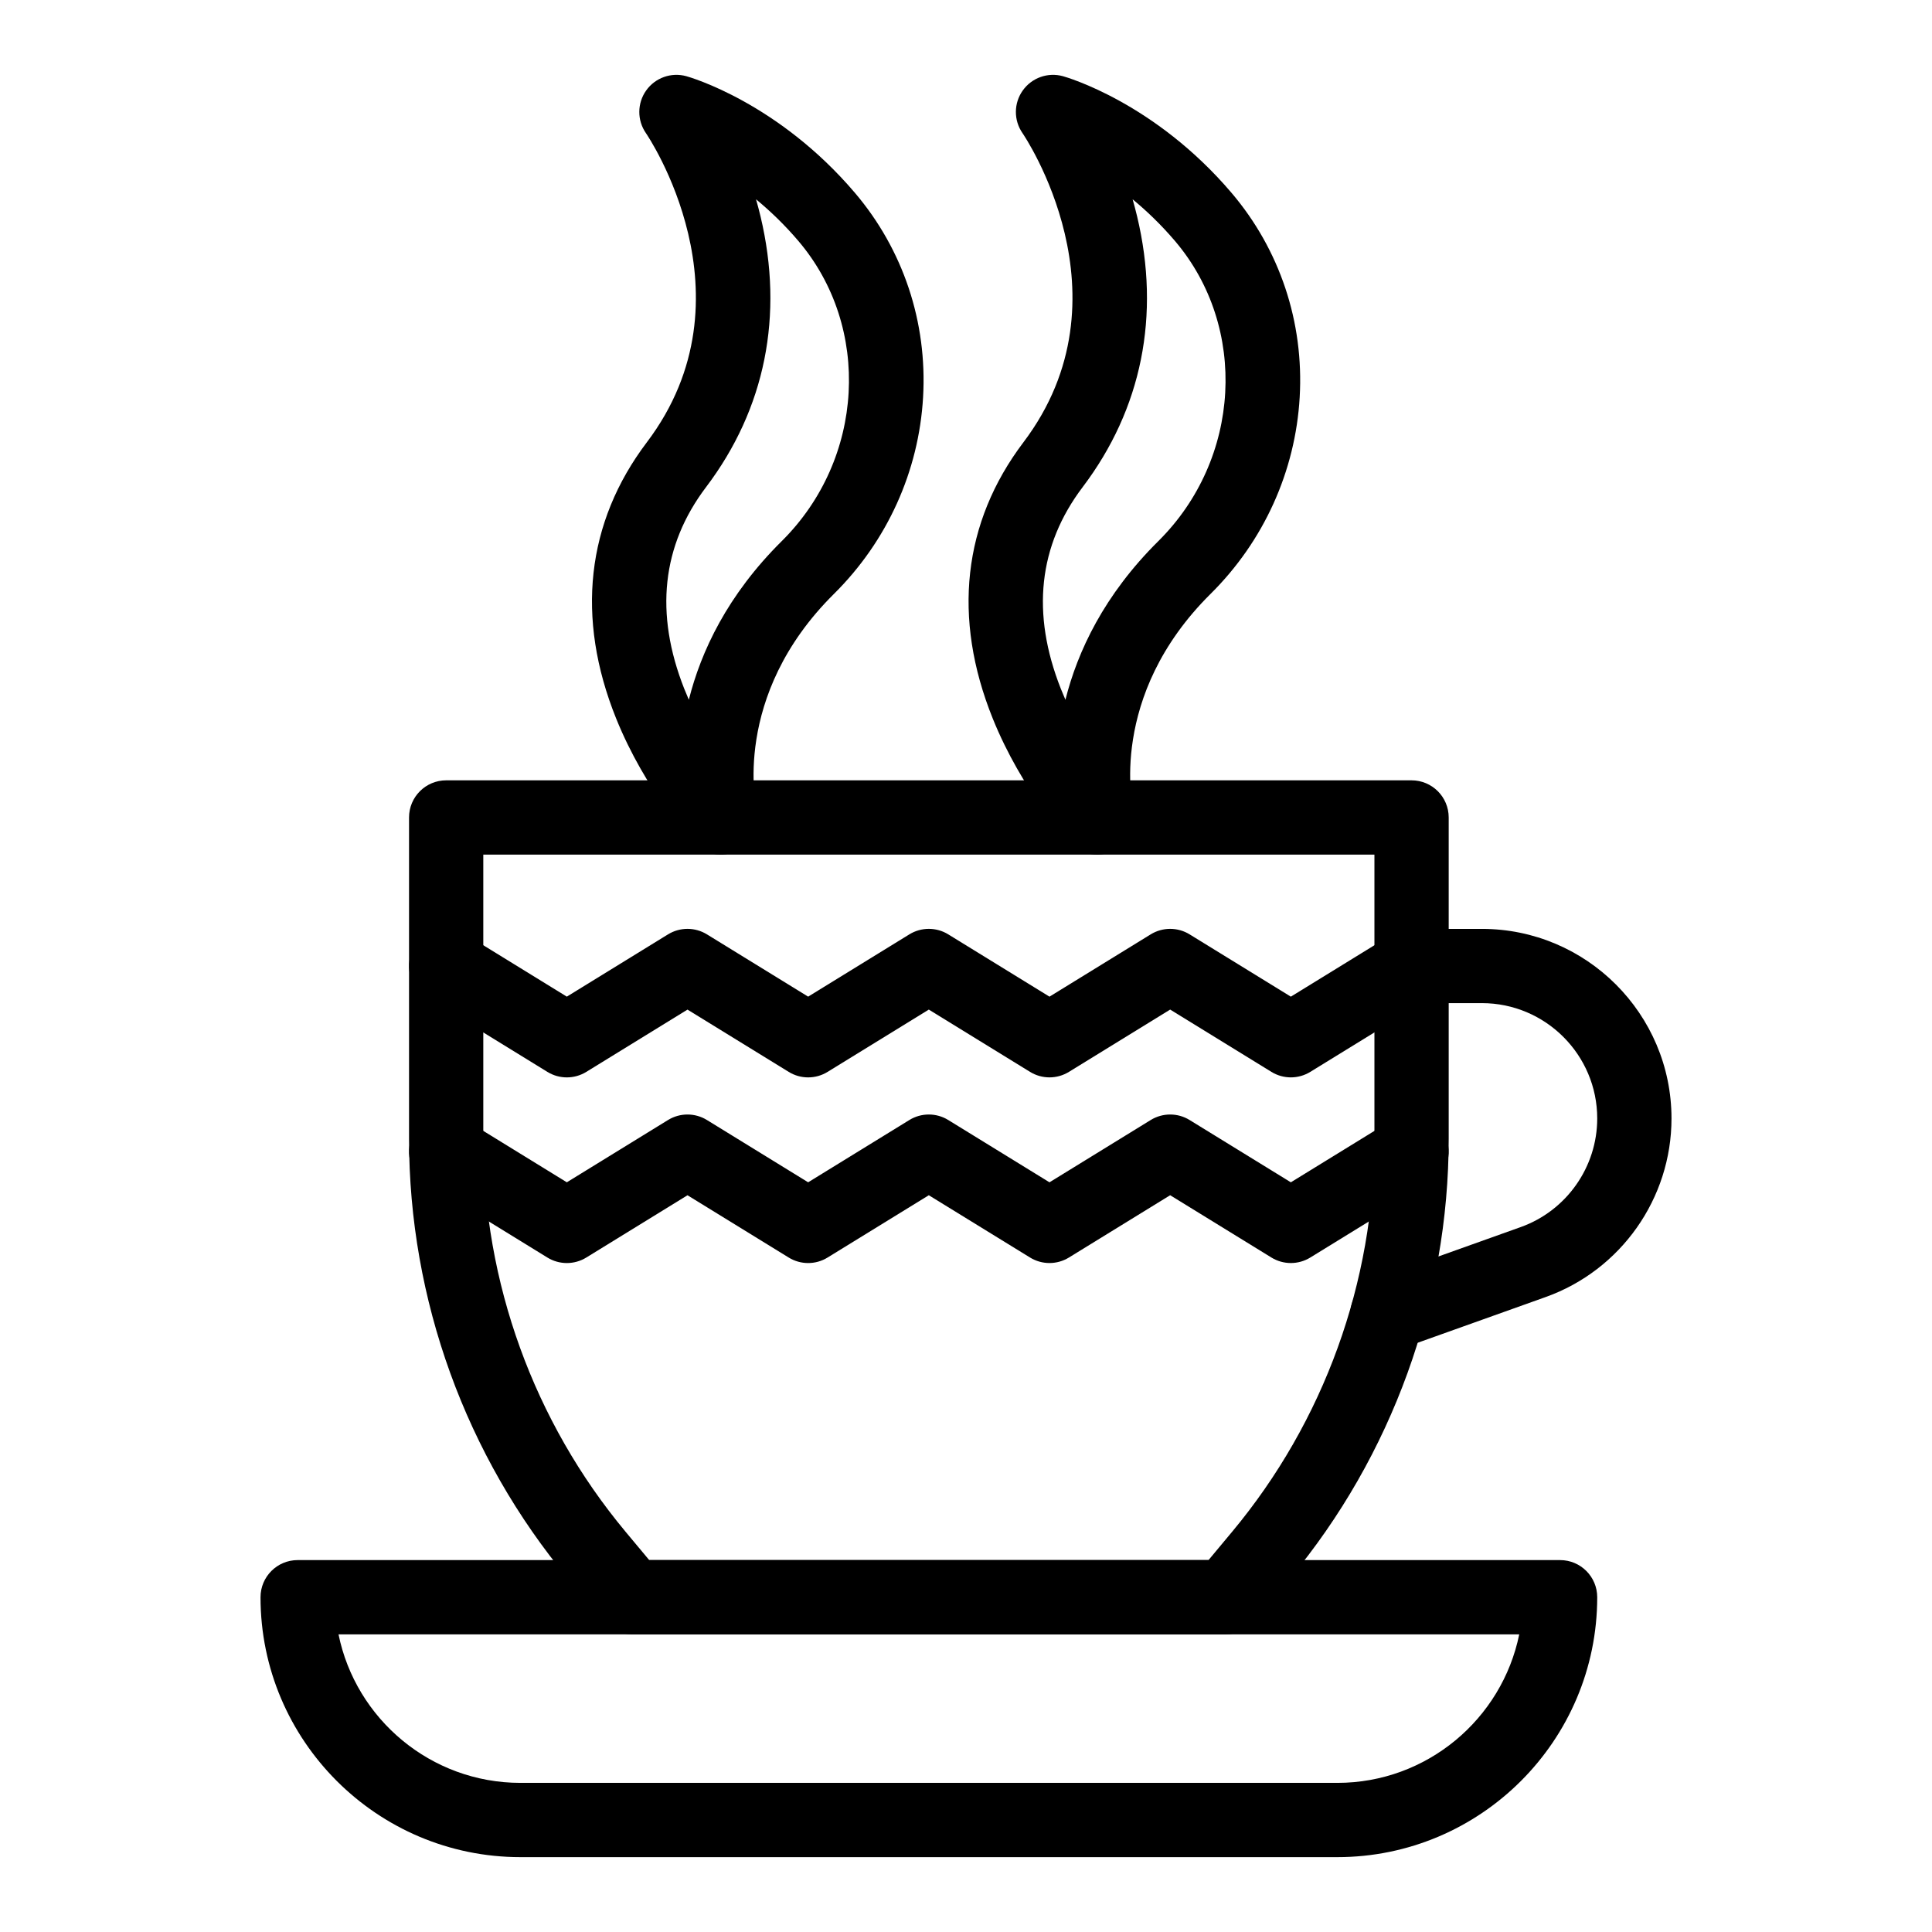 <?xml version="1.0" encoding="UTF-8"?>
<!-- Uploaded to: ICON Repo, www.iconrepo.com, Generator: ICON Repo Mixer Tools -->
<svg fill="#000000" width="800px" height="800px" version="1.1" viewBox="144 144 512 512" xmlns="http://www.w3.org/2000/svg">
 <g>
  <path d="m511.7 502.09c-4.043 0-7.828-2.508-9.266-6.535-1.828-5.117 0.84-10.75 5.957-12.574l38.605-13.789c12.133-4.332 20.285-15.902 20.285-28.785 0-16.855-13.711-30.566-30.566-30.566l-18.633 0.004c-5.434 0-9.84-4.406-9.84-9.84s4.406-9.84 9.84-9.84h18.637c27.707 0 50.246 22.539 50.246 50.246 0 21.18-13.402 40.195-33.348 47.32l-38.605 13.789c-1.094 0.387-2.215 0.57-3.312 0.57z"/>
  <path d="m468.88 577.12h-157.44c-2.922 0-5.691-1.297-7.559-3.543l-9.223-11.066c-27.25-32.699-42.258-74.152-42.258-116.72v-85.156c0-5.434 4.406-9.84 9.84-9.84h255.84c5.434 0 9.84 4.406 9.84 9.84v85.156c0 42.566-15.008 84.02-42.258 116.72l-9.223 11.066c-1.871 2.242-4.637 3.543-7.559 3.543zm-152.83-19.68h148.22l6.273-7.527c24.309-29.172 37.695-66.148 37.695-104.12v-75.316l-236.16 0.004v75.316c0 37.973 13.387 74.949 37.695 104.12z"/>
  <path d="m498.4 636.16h-216.48c-37.98 0-68.879-30.898-68.879-68.879 0-5.434 4.406-9.84 9.84-9.84h334.56c5.434 0 9.84 4.406 9.84 9.84-0.004 37.977-30.902 68.879-68.883 68.879zm-264.69-59.039c4.57 22.43 24.453 39.359 48.211 39.359h216.48c23.758 0 43.641-16.93 48.211-39.359z"/>
  <path d="m358.17 429.52c-1.789 0-3.574-0.484-5.156-1.461l-26.82-16.504-26.816 16.504c-3.164 1.949-7.152 1.949-10.316 0l-31.977-19.68c-4.629-2.852-6.07-8.91-3.223-13.539s8.91-6.07 13.539-3.223l26.816 16.504 26.816-16.504c3.164-1.945 7.152-1.949 10.316 0l26.82 16.504 26.82-16.504c3.164-1.949 7.152-1.949 10.312 0l26.824 16.508 26.824-16.508c3.164-1.949 7.152-1.945 10.312 0l26.828 16.508 26.828-16.508c4.629-2.852 10.688-1.406 13.535 3.223s1.406 10.688-3.223 13.535l-31.984 19.68c-3.16 1.949-7.152 1.949-10.312 0l-26.828-16.508-26.824 16.508c-3.164 1.949-7.152 1.949-10.312 0l-26.824-16.504-26.82 16.504c-1.582 0.98-3.367 1.465-5.156 1.465z"/>
  <path d="m358.17 478.72c-1.789 0-3.574-0.484-5.156-1.461l-26.82-16.504-26.816 16.504c-3.164 1.949-7.152 1.949-10.316 0l-31.977-19.68c-4.629-2.852-6.07-8.91-3.223-13.539 2.848-4.629 8.91-6.074 13.539-3.223l26.816 16.504 26.816-16.504c3.164-1.945 7.152-1.949 10.316 0l26.82 16.504 26.82-16.504c3.164-1.949 7.152-1.949 10.312 0l26.824 16.508 26.824-16.508c3.164-1.949 7.152-1.945 10.312 0l26.828 16.508 26.828-16.508c4.629-2.852 10.688-1.406 13.535 3.223 2.848 4.629 1.406 10.688-3.223 13.535l-31.984 19.68c-3.16 1.949-7.152 1.949-10.312 0l-26.828-16.508-26.824 16.508c-3.164 1.949-7.152 1.949-10.312 0l-26.824-16.504-26.82 16.504c-1.582 0.98-3.367 1.465-5.156 1.465z"/>
  <path d="m334.95 370.48c-2.656 0-5.277-1.074-7.188-3.117-0.516-0.555-12.738-13.734-20.492-32.992-10.727-26.633-7.91-51.93 8.145-73.152 29.238-38.648 0.07-81.496-0.227-81.922-2.371-3.406-2.352-7.934 0.051-11.316 2.402-3.383 6.664-4.898 10.664-3.785 0.984 0.273 24.297 6.984 44.648 30.898 12.805 15.047 19.223 34.285 18.074 54.176-1.133 19.637-9.516 38.141-23.605 52.105-27.414 27.168-20.59 56.629-20.52 56.922 1.066 4.348-0.938 8.863-4.871 10.996-1.473 0.797-3.082 1.188-4.68 1.188zm9.406-173.66c0.422 1.465 0.816 2.973 1.188 4.519 6.246 26.207 1.254 51.02-14.434 71.754-11.723 15.492-13.668 33.469-5.785 53.422 0.395 0.992 0.801 1.969 1.223 2.926 3.219-12.812 10.223-27.77 24.625-42.043 21.93-21.734 23.859-56.676 4.398-79.547-3.703-4.348-7.523-7.992-11.215-11.031z"/>
  <path d="m434.75 370.48c-2.656 0-5.277-1.074-7.188-3.117-0.516-0.555-12.738-13.734-20.492-32.992-10.727-26.633-7.91-51.93 8.145-73.152 29.238-38.648 0.066-81.496-0.23-81.922-2.371-3.406-2.352-7.934 0.055-11.316 2.402-3.383 6.668-4.898 10.668-3.785 0.98 0.273 24.297 6.984 44.648 30.898 12.805 15.047 19.223 34.285 18.074 54.176-1.133 19.637-9.516 38.141-23.605 52.105-27.414 27.168-20.594 56.629-20.52 56.922 1.066 4.348-0.938 8.863-4.871 10.996-1.48 0.797-3.09 1.188-4.684 1.188zm9.406-173.66c0.422 1.465 0.816 2.973 1.188 4.519 6.246 26.207 1.254 51.02-14.434 71.754-11.723 15.492-13.668 33.469-5.785 53.422 0.395 0.992 0.801 1.969 1.223 2.926 3.219-12.812 10.223-27.77 24.625-42.043 21.93-21.734 23.859-56.676 4.398-79.547-3.703-4.344-7.523-7.992-11.215-11.031z"/>
 </g>
</svg>